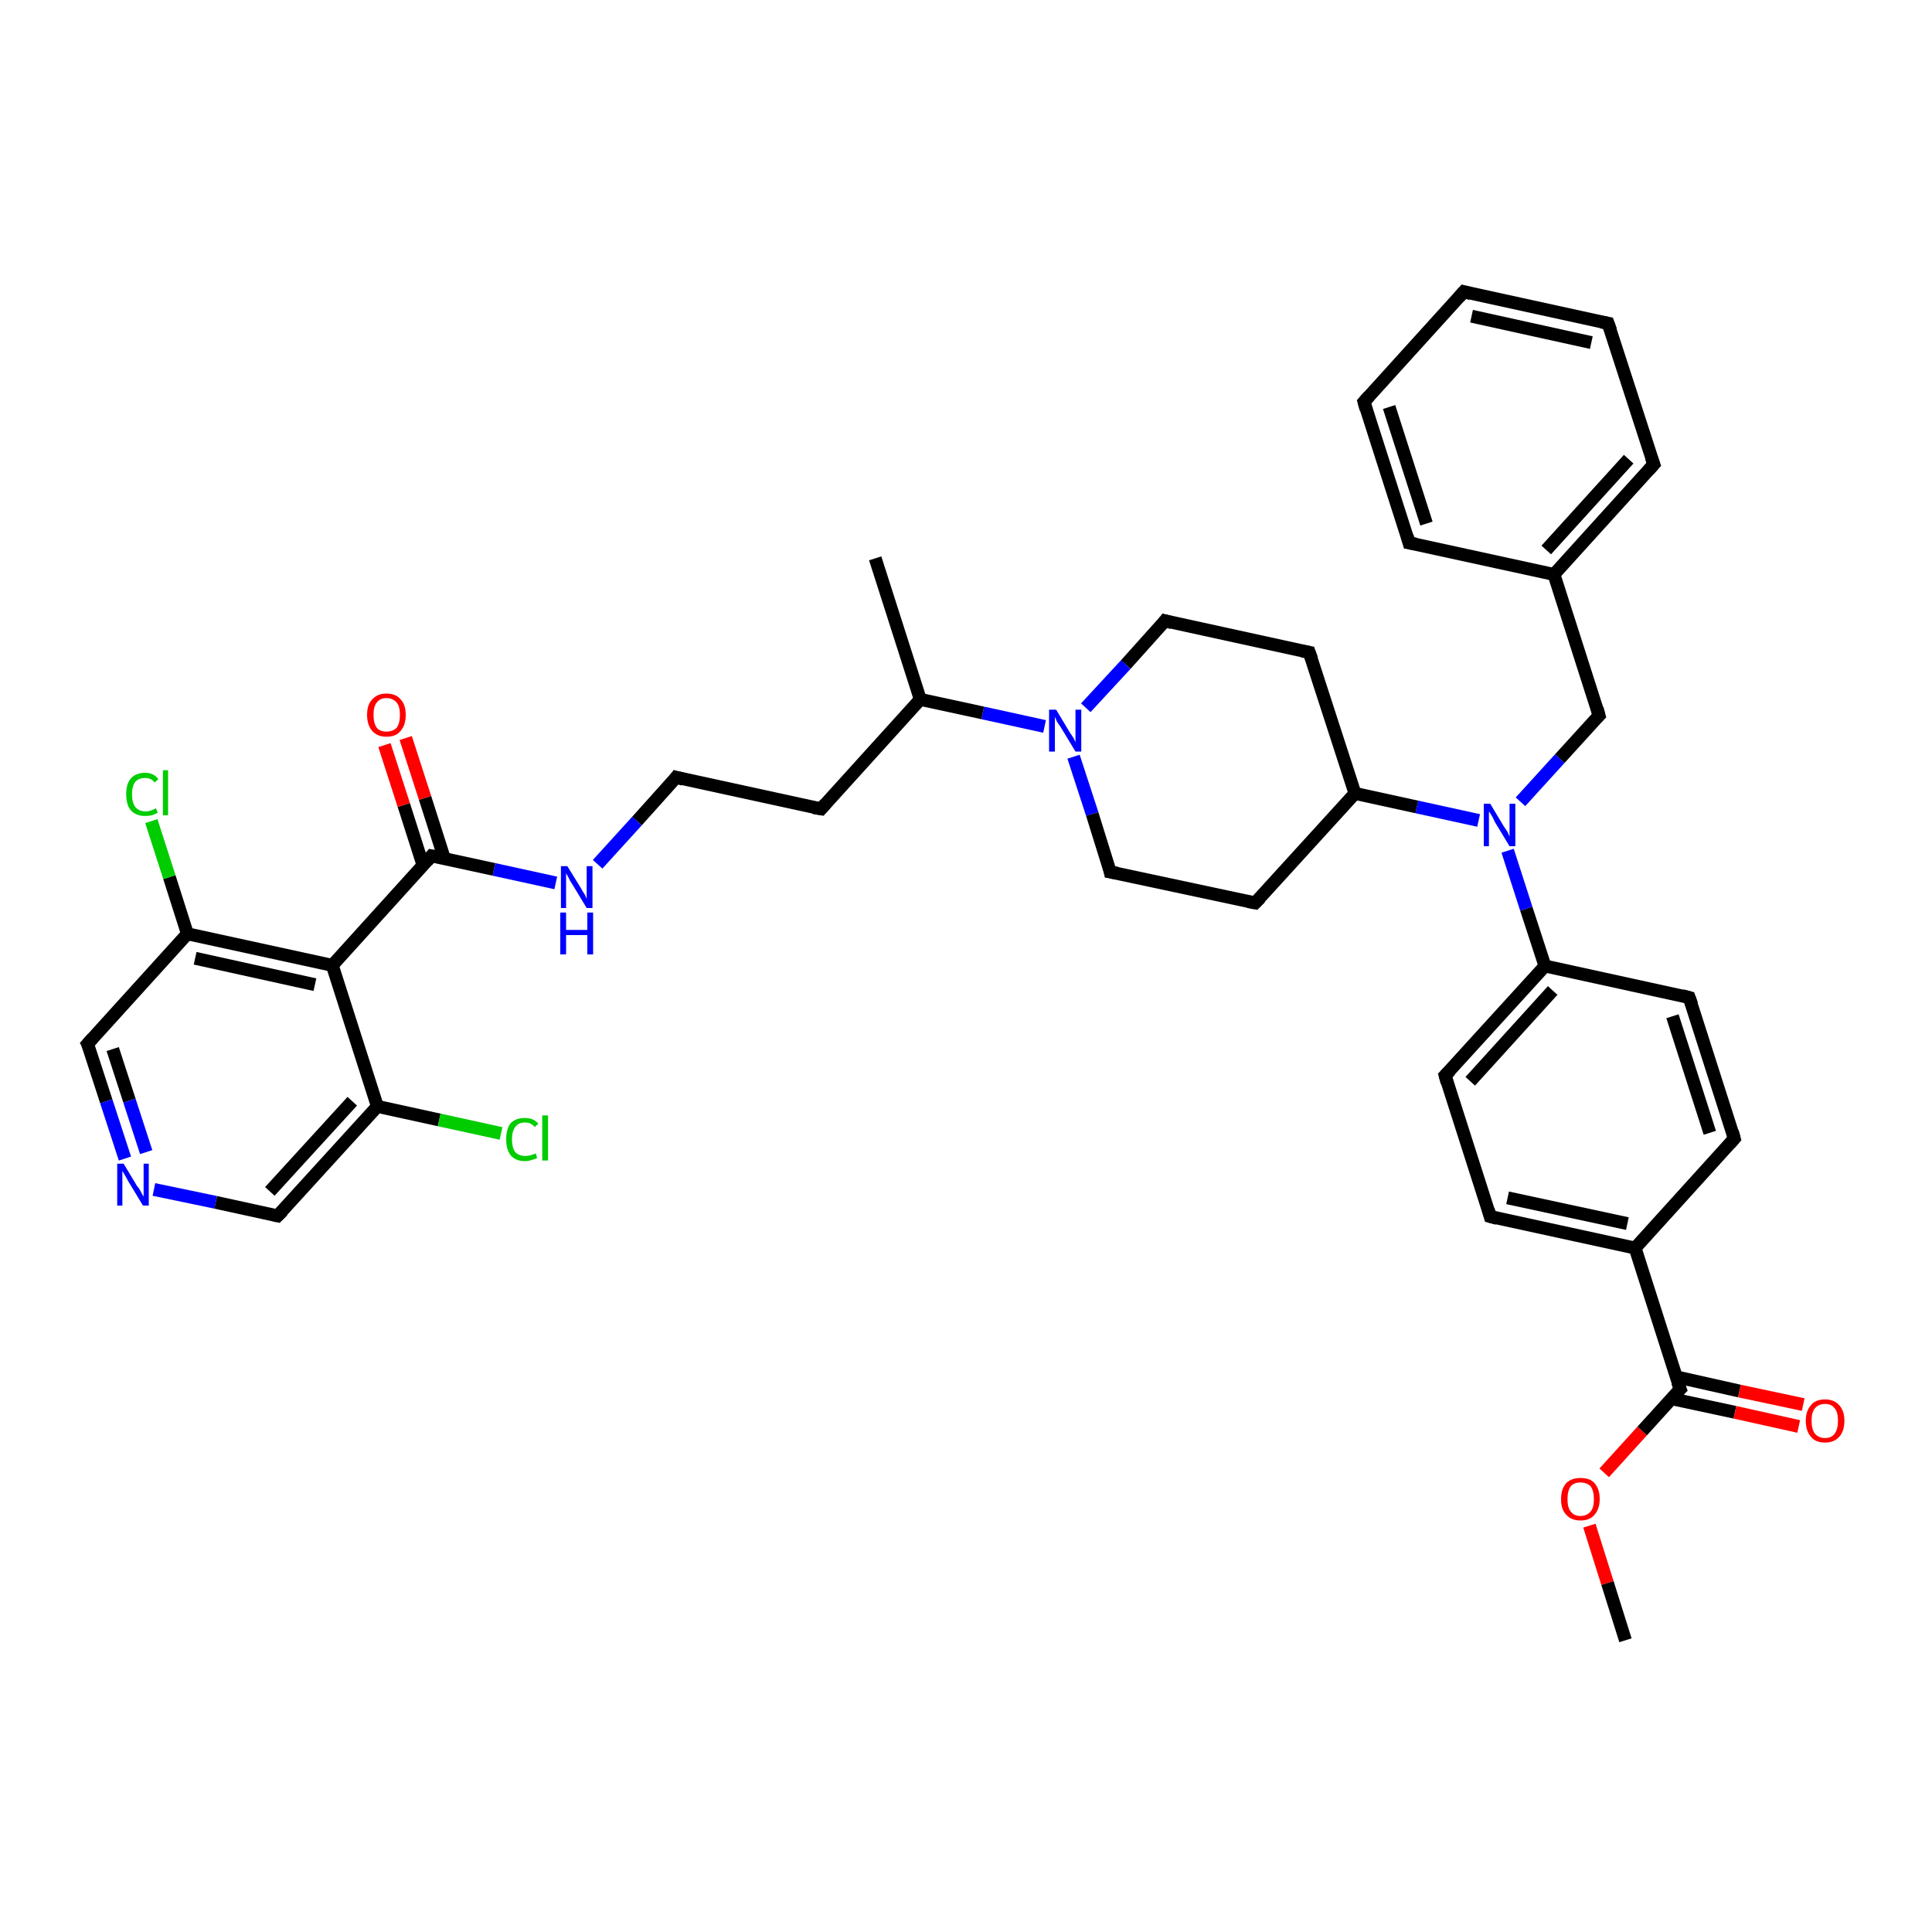 <?xml version='1.0' encoding='iso-8859-1'?>
<svg version='1.1' baseProfile='full'
              xmlns='http://www.w3.org/2000/svg'
                      xmlns:rdkit='http://www.rdkit.org/xml'
                      xmlns:xlink='http://www.w3.org/1999/xlink'
                  xml:space='preserve'
width='300px' height='300px' viewBox='0 0 300 300'>
<!-- END OF HEADER -->
<rect style='opacity:1.0;fill:#FFFFFF;stroke:none' width='300.0' height='300.0' x='0.0' y='0.0'> </rect>
<path class='bond-0 atom-0 atom-1' d='M 252.4,254.7 L 249.6,245.8' style='fill:none;fill-rule:evenodd;stroke:#000000;stroke-width:2.0px;stroke-linecap:butt;stroke-linejoin:miter;stroke-opacity:1' />
<path class='bond-0 atom-0 atom-1' d='M 249.6,245.8 L 246.8,236.9' style='fill:none;fill-rule:evenodd;stroke:#FF0000;stroke-width:2.0px;stroke-linecap:butt;stroke-linejoin:miter;stroke-opacity:1' />
<path class='bond-1 atom-1 atom-2' d='M 249.1,228.7 L 255.0,222.2' style='fill:none;fill-rule:evenodd;stroke:#FF0000;stroke-width:2.0px;stroke-linecap:butt;stroke-linejoin:miter;stroke-opacity:1' />
<path class='bond-1 atom-1 atom-2' d='M 255.0,222.2 L 260.9,215.7' style='fill:none;fill-rule:evenodd;stroke:#000000;stroke-width:2.0px;stroke-linecap:butt;stroke-linejoin:miter;stroke-opacity:1' />
<path class='bond-2 atom-2 atom-3' d='M 259.6,217.2 L 269.4,219.3' style='fill:none;fill-rule:evenodd;stroke:#000000;stroke-width:2.0px;stroke-linecap:butt;stroke-linejoin:miter;stroke-opacity:1' />
<path class='bond-2 atom-2 atom-3' d='M 269.4,219.3 L 279.3,221.5' style='fill:none;fill-rule:evenodd;stroke:#FF0000;stroke-width:2.0px;stroke-linecap:butt;stroke-linejoin:miter;stroke-opacity:1' />
<path class='bond-2 atom-2 atom-3' d='M 260.3,213.8 L 270.1,216.0' style='fill:none;fill-rule:evenodd;stroke:#000000;stroke-width:2.0px;stroke-linecap:butt;stroke-linejoin:miter;stroke-opacity:1' />
<path class='bond-2 atom-2 atom-3' d='M 270.1,216.0 L 280.0,218.1' style='fill:none;fill-rule:evenodd;stroke:#FF0000;stroke-width:2.0px;stroke-linecap:butt;stroke-linejoin:miter;stroke-opacity:1' />
<path class='bond-3 atom-2 atom-4' d='M 260.9,215.7 L 253.9,193.8' style='fill:none;fill-rule:evenodd;stroke:#000000;stroke-width:2.0px;stroke-linecap:butt;stroke-linejoin:miter;stroke-opacity:1' />
<path class='bond-4 atom-4 atom-5' d='M 253.9,193.8 L 231.4,188.9' style='fill:none;fill-rule:evenodd;stroke:#000000;stroke-width:2.0px;stroke-linecap:butt;stroke-linejoin:miter;stroke-opacity:1' />
<path class='bond-4 atom-4 atom-5' d='M 252.7,190.0 L 234.1,186.0' style='fill:none;fill-rule:evenodd;stroke:#000000;stroke-width:2.0px;stroke-linecap:butt;stroke-linejoin:miter;stroke-opacity:1' />
<path class='bond-5 atom-5 atom-6' d='M 231.4,188.9 L 224.4,167.0' style='fill:none;fill-rule:evenodd;stroke:#000000;stroke-width:2.0px;stroke-linecap:butt;stroke-linejoin:miter;stroke-opacity:1' />
<path class='bond-6 atom-6 atom-7' d='M 224.4,167.0 L 239.9,150.0' style='fill:none;fill-rule:evenodd;stroke:#000000;stroke-width:2.0px;stroke-linecap:butt;stroke-linejoin:miter;stroke-opacity:1' />
<path class='bond-6 atom-6 atom-7' d='M 228.3,167.9 L 241.1,153.8' style='fill:none;fill-rule:evenodd;stroke:#000000;stroke-width:2.0px;stroke-linecap:butt;stroke-linejoin:miter;stroke-opacity:1' />
<path class='bond-7 atom-7 atom-8' d='M 239.9,150.0 L 262.3,154.9' style='fill:none;fill-rule:evenodd;stroke:#000000;stroke-width:2.0px;stroke-linecap:butt;stroke-linejoin:miter;stroke-opacity:1' />
<path class='bond-8 atom-8 atom-9' d='M 262.3,154.9 L 269.3,176.8' style='fill:none;fill-rule:evenodd;stroke:#000000;stroke-width:2.0px;stroke-linecap:butt;stroke-linejoin:miter;stroke-opacity:1' />
<path class='bond-8 atom-8 atom-9' d='M 259.7,157.8 L 265.5,175.9' style='fill:none;fill-rule:evenodd;stroke:#000000;stroke-width:2.0px;stroke-linecap:butt;stroke-linejoin:miter;stroke-opacity:1' />
<path class='bond-9 atom-7 atom-10' d='M 239.9,150.0 L 237.0,141.1' style='fill:none;fill-rule:evenodd;stroke:#000000;stroke-width:2.0px;stroke-linecap:butt;stroke-linejoin:miter;stroke-opacity:1' />
<path class='bond-9 atom-7 atom-10' d='M 237.0,141.1 L 234.1,132.1' style='fill:none;fill-rule:evenodd;stroke:#0000FF;stroke-width:2.0px;stroke-linecap:butt;stroke-linejoin:miter;stroke-opacity:1' />
<path class='bond-10 atom-10 atom-11' d='M 236.1,124.5 L 242.2,117.8' style='fill:none;fill-rule:evenodd;stroke:#0000FF;stroke-width:2.0px;stroke-linecap:butt;stroke-linejoin:miter;stroke-opacity:1' />
<path class='bond-10 atom-10 atom-11' d='M 242.2,117.8 L 248.3,111.1' style='fill:none;fill-rule:evenodd;stroke:#000000;stroke-width:2.0px;stroke-linecap:butt;stroke-linejoin:miter;stroke-opacity:1' />
<path class='bond-11 atom-11 atom-12' d='M 248.3,111.1 L 241.3,89.2' style='fill:none;fill-rule:evenodd;stroke:#000000;stroke-width:2.0px;stroke-linecap:butt;stroke-linejoin:miter;stroke-opacity:1' />
<path class='bond-12 atom-12 atom-13' d='M 241.3,89.2 L 256.8,72.1' style='fill:none;fill-rule:evenodd;stroke:#000000;stroke-width:2.0px;stroke-linecap:butt;stroke-linejoin:miter;stroke-opacity:1' />
<path class='bond-12 atom-12 atom-13' d='M 240.1,85.4 L 252.9,71.3' style='fill:none;fill-rule:evenodd;stroke:#000000;stroke-width:2.0px;stroke-linecap:butt;stroke-linejoin:miter;stroke-opacity:1' />
<path class='bond-13 atom-13 atom-14' d='M 256.8,72.1 L 249.7,50.2' style='fill:none;fill-rule:evenodd;stroke:#000000;stroke-width:2.0px;stroke-linecap:butt;stroke-linejoin:miter;stroke-opacity:1' />
<path class='bond-14 atom-14 atom-15' d='M 249.7,50.2 L 227.3,45.3' style='fill:none;fill-rule:evenodd;stroke:#000000;stroke-width:2.0px;stroke-linecap:butt;stroke-linejoin:miter;stroke-opacity:1' />
<path class='bond-14 atom-14 atom-15' d='M 247.1,53.2 L 228.5,49.1' style='fill:none;fill-rule:evenodd;stroke:#000000;stroke-width:2.0px;stroke-linecap:butt;stroke-linejoin:miter;stroke-opacity:1' />
<path class='bond-15 atom-15 atom-16' d='M 227.3,45.3 L 211.8,62.4' style='fill:none;fill-rule:evenodd;stroke:#000000;stroke-width:2.0px;stroke-linecap:butt;stroke-linejoin:miter;stroke-opacity:1' />
<path class='bond-16 atom-16 atom-17' d='M 211.8,62.4 L 218.8,84.3' style='fill:none;fill-rule:evenodd;stroke:#000000;stroke-width:2.0px;stroke-linecap:butt;stroke-linejoin:miter;stroke-opacity:1' />
<path class='bond-16 atom-16 atom-17' d='M 215.7,63.2 L 221.5,81.3' style='fill:none;fill-rule:evenodd;stroke:#000000;stroke-width:2.0px;stroke-linecap:butt;stroke-linejoin:miter;stroke-opacity:1' />
<path class='bond-17 atom-10 atom-18' d='M 229.6,127.4 L 220.0,125.3' style='fill:none;fill-rule:evenodd;stroke:#0000FF;stroke-width:2.0px;stroke-linecap:butt;stroke-linejoin:miter;stroke-opacity:1' />
<path class='bond-17 atom-10 atom-18' d='M 220.0,125.3 L 210.4,123.2' style='fill:none;fill-rule:evenodd;stroke:#000000;stroke-width:2.0px;stroke-linecap:butt;stroke-linejoin:miter;stroke-opacity:1' />
<path class='bond-18 atom-18 atom-19' d='M 210.4,123.2 L 203.3,101.3' style='fill:none;fill-rule:evenodd;stroke:#000000;stroke-width:2.0px;stroke-linecap:butt;stroke-linejoin:miter;stroke-opacity:1' />
<path class='bond-19 atom-19 atom-20' d='M 203.3,101.3 L 180.9,96.4' style='fill:none;fill-rule:evenodd;stroke:#000000;stroke-width:2.0px;stroke-linecap:butt;stroke-linejoin:miter;stroke-opacity:1' />
<path class='bond-20 atom-20 atom-21' d='M 180.9,96.4 L 174.8,103.2' style='fill:none;fill-rule:evenodd;stroke:#000000;stroke-width:2.0px;stroke-linecap:butt;stroke-linejoin:miter;stroke-opacity:1' />
<path class='bond-20 atom-20 atom-21' d='M 174.8,103.2 L 168.6,109.9' style='fill:none;fill-rule:evenodd;stroke:#0000FF;stroke-width:2.0px;stroke-linecap:butt;stroke-linejoin:miter;stroke-opacity:1' />
<path class='bond-21 atom-21 atom-22' d='M 166.7,117.5 L 169.6,126.4' style='fill:none;fill-rule:evenodd;stroke:#0000FF;stroke-width:2.0px;stroke-linecap:butt;stroke-linejoin:miter;stroke-opacity:1' />
<path class='bond-21 atom-21 atom-22' d='M 169.6,126.4 L 172.4,135.4' style='fill:none;fill-rule:evenodd;stroke:#000000;stroke-width:2.0px;stroke-linecap:butt;stroke-linejoin:miter;stroke-opacity:1' />
<path class='bond-22 atom-22 atom-23' d='M 172.4,135.4 L 194.9,140.2' style='fill:none;fill-rule:evenodd;stroke:#000000;stroke-width:2.0px;stroke-linecap:butt;stroke-linejoin:miter;stroke-opacity:1' />
<path class='bond-23 atom-21 atom-24' d='M 162.2,112.8 L 152.6,110.7' style='fill:none;fill-rule:evenodd;stroke:#0000FF;stroke-width:2.0px;stroke-linecap:butt;stroke-linejoin:miter;stroke-opacity:1' />
<path class='bond-23 atom-21 atom-24' d='M 152.6,110.7 L 142.9,108.6' style='fill:none;fill-rule:evenodd;stroke:#000000;stroke-width:2.0px;stroke-linecap:butt;stroke-linejoin:miter;stroke-opacity:1' />
<path class='bond-24 atom-24 atom-25' d='M 142.9,108.6 L 135.9,86.7' style='fill:none;fill-rule:evenodd;stroke:#000000;stroke-width:2.0px;stroke-linecap:butt;stroke-linejoin:miter;stroke-opacity:1' />
<path class='bond-25 atom-24 atom-26' d='M 142.9,108.6 L 127.5,125.6' style='fill:none;fill-rule:evenodd;stroke:#000000;stroke-width:2.0px;stroke-linecap:butt;stroke-linejoin:miter;stroke-opacity:1' />
<path class='bond-26 atom-26 atom-27' d='M 127.5,125.6 L 105.0,120.7' style='fill:none;fill-rule:evenodd;stroke:#000000;stroke-width:2.0px;stroke-linecap:butt;stroke-linejoin:miter;stroke-opacity:1' />
<path class='bond-27 atom-27 atom-28' d='M 105.0,120.7 L 98.9,127.5' style='fill:none;fill-rule:evenodd;stroke:#000000;stroke-width:2.0px;stroke-linecap:butt;stroke-linejoin:miter;stroke-opacity:1' />
<path class='bond-27 atom-27 atom-28' d='M 98.9,127.5 L 92.8,134.2' style='fill:none;fill-rule:evenodd;stroke:#0000FF;stroke-width:2.0px;stroke-linecap:butt;stroke-linejoin:miter;stroke-opacity:1' />
<path class='bond-28 atom-28 atom-29' d='M 86.3,137.1 L 76.7,135.0' style='fill:none;fill-rule:evenodd;stroke:#0000FF;stroke-width:2.0px;stroke-linecap:butt;stroke-linejoin:miter;stroke-opacity:1' />
<path class='bond-28 atom-28 atom-29' d='M 76.7,135.0 L 67.0,132.9' style='fill:none;fill-rule:evenodd;stroke:#000000;stroke-width:2.0px;stroke-linecap:butt;stroke-linejoin:miter;stroke-opacity:1' />
<path class='bond-29 atom-29 atom-30' d='M 69.0,133.3 L 66.0,123.9' style='fill:none;fill-rule:evenodd;stroke:#000000;stroke-width:2.0px;stroke-linecap:butt;stroke-linejoin:miter;stroke-opacity:1' />
<path class='bond-29 atom-29 atom-30' d='M 66.0,123.9 L 63.0,114.6' style='fill:none;fill-rule:evenodd;stroke:#FF0000;stroke-width:2.0px;stroke-linecap:butt;stroke-linejoin:miter;stroke-opacity:1' />
<path class='bond-29 atom-29 atom-30' d='M 65.7,134.4 L 62.7,125.0' style='fill:none;fill-rule:evenodd;stroke:#000000;stroke-width:2.0px;stroke-linecap:butt;stroke-linejoin:miter;stroke-opacity:1' />
<path class='bond-29 atom-29 atom-30' d='M 62.7,125.0 L 59.7,115.7' style='fill:none;fill-rule:evenodd;stroke:#FF0000;stroke-width:2.0px;stroke-linecap:butt;stroke-linejoin:miter;stroke-opacity:1' />
<path class='bond-30 atom-29 atom-31' d='M 67.0,132.9 L 51.6,149.9' style='fill:none;fill-rule:evenodd;stroke:#000000;stroke-width:2.0px;stroke-linecap:butt;stroke-linejoin:miter;stroke-opacity:1' />
<path class='bond-31 atom-31 atom-32' d='M 51.6,149.9 L 29.1,145.0' style='fill:none;fill-rule:evenodd;stroke:#000000;stroke-width:2.0px;stroke-linecap:butt;stroke-linejoin:miter;stroke-opacity:1' />
<path class='bond-31 atom-31 atom-32' d='M 48.9,152.9 L 30.3,148.8' style='fill:none;fill-rule:evenodd;stroke:#000000;stroke-width:2.0px;stroke-linecap:butt;stroke-linejoin:miter;stroke-opacity:1' />
<path class='bond-32 atom-32 atom-33' d='M 29.1,145.0 L 26.3,136.2' style='fill:none;fill-rule:evenodd;stroke:#000000;stroke-width:2.0px;stroke-linecap:butt;stroke-linejoin:miter;stroke-opacity:1' />
<path class='bond-32 atom-32 atom-33' d='M 26.3,136.2 L 23.5,127.5' style='fill:none;fill-rule:evenodd;stroke:#00CC00;stroke-width:2.0px;stroke-linecap:butt;stroke-linejoin:miter;stroke-opacity:1' />
<path class='bond-33 atom-32 atom-34' d='M 29.1,145.0 L 13.6,162.1' style='fill:none;fill-rule:evenodd;stroke:#000000;stroke-width:2.0px;stroke-linecap:butt;stroke-linejoin:miter;stroke-opacity:1' />
<path class='bond-34 atom-34 atom-35' d='M 13.6,162.1 L 16.5,171.0' style='fill:none;fill-rule:evenodd;stroke:#000000;stroke-width:2.0px;stroke-linecap:butt;stroke-linejoin:miter;stroke-opacity:1' />
<path class='bond-34 atom-34 atom-35' d='M 16.5,171.0 L 19.4,179.9' style='fill:none;fill-rule:evenodd;stroke:#0000FF;stroke-width:2.0px;stroke-linecap:butt;stroke-linejoin:miter;stroke-opacity:1' />
<path class='bond-34 atom-34 atom-35' d='M 17.5,162.9 L 20.1,170.9' style='fill:none;fill-rule:evenodd;stroke:#000000;stroke-width:2.0px;stroke-linecap:butt;stroke-linejoin:miter;stroke-opacity:1' />
<path class='bond-34 atom-34 atom-35' d='M 20.1,170.9 L 22.7,178.9' style='fill:none;fill-rule:evenodd;stroke:#0000FF;stroke-width:2.0px;stroke-linecap:butt;stroke-linejoin:miter;stroke-opacity:1' />
<path class='bond-35 atom-35 atom-36' d='M 23.9,184.7 L 33.5,186.7' style='fill:none;fill-rule:evenodd;stroke:#0000FF;stroke-width:2.0px;stroke-linecap:butt;stroke-linejoin:miter;stroke-opacity:1' />
<path class='bond-35 atom-35 atom-36' d='M 33.5,186.7 L 43.1,188.8' style='fill:none;fill-rule:evenodd;stroke:#000000;stroke-width:2.0px;stroke-linecap:butt;stroke-linejoin:miter;stroke-opacity:1' />
<path class='bond-36 atom-36 atom-37' d='M 43.1,188.8 L 58.6,171.8' style='fill:none;fill-rule:evenodd;stroke:#000000;stroke-width:2.0px;stroke-linecap:butt;stroke-linejoin:miter;stroke-opacity:1' />
<path class='bond-36 atom-36 atom-37' d='M 41.9,185.0 L 54.7,171.0' style='fill:none;fill-rule:evenodd;stroke:#000000;stroke-width:2.0px;stroke-linecap:butt;stroke-linejoin:miter;stroke-opacity:1' />
<path class='bond-37 atom-37 atom-38' d='M 58.6,171.8 L 68.2,173.9' style='fill:none;fill-rule:evenodd;stroke:#000000;stroke-width:2.0px;stroke-linecap:butt;stroke-linejoin:miter;stroke-opacity:1' />
<path class='bond-37 atom-37 atom-38' d='M 68.2,173.9 L 77.8,176.0' style='fill:none;fill-rule:evenodd;stroke:#00CC00;stroke-width:2.0px;stroke-linecap:butt;stroke-linejoin:miter;stroke-opacity:1' />
<path class='bond-38 atom-9 atom-4' d='M 269.3,176.8 L 253.9,193.8' style='fill:none;fill-rule:evenodd;stroke:#000000;stroke-width:2.0px;stroke-linecap:butt;stroke-linejoin:miter;stroke-opacity:1' />
<path class='bond-39 atom-17 atom-12' d='M 218.8,84.3 L 241.3,89.2' style='fill:none;fill-rule:evenodd;stroke:#000000;stroke-width:2.0px;stroke-linecap:butt;stroke-linejoin:miter;stroke-opacity:1' />
<path class='bond-40 atom-23 atom-18' d='M 194.9,140.2 L 210.4,123.2' style='fill:none;fill-rule:evenodd;stroke:#000000;stroke-width:2.0px;stroke-linecap:butt;stroke-linejoin:miter;stroke-opacity:1' />
<path class='bond-41 atom-37 atom-31' d='M 58.6,171.8 L 51.6,149.9' style='fill:none;fill-rule:evenodd;stroke:#000000;stroke-width:2.0px;stroke-linecap:butt;stroke-linejoin:miter;stroke-opacity:1' />
<path d='M 260.6,216.0 L 260.9,215.7 L 260.5,214.6' style='fill:none;stroke:#000000;stroke-width:2.0px;stroke-linecap:butt;stroke-linejoin:miter;stroke-opacity:1;' />
<path d='M 232.5,189.2 L 231.4,188.9 L 231.1,187.8' style='fill:none;stroke:#000000;stroke-width:2.0px;stroke-linecap:butt;stroke-linejoin:miter;stroke-opacity:1;' />
<path d='M 224.7,168.1 L 224.4,167.0 L 225.2,166.2' style='fill:none;stroke:#000000;stroke-width:2.0px;stroke-linecap:butt;stroke-linejoin:miter;stroke-opacity:1;' />
<path d='M 261.2,154.6 L 262.3,154.9 L 262.7,156.0' style='fill:none;stroke:#000000;stroke-width:2.0px;stroke-linecap:butt;stroke-linejoin:miter;stroke-opacity:1;' />
<path d='M 269.0,175.7 L 269.3,176.8 L 268.6,177.6' style='fill:none;stroke:#000000;stroke-width:2.0px;stroke-linecap:butt;stroke-linejoin:miter;stroke-opacity:1;' />
<path d='M 248.0,111.4 L 248.3,111.1 L 248.0,110.0' style='fill:none;stroke:#000000;stroke-width:2.0px;stroke-linecap:butt;stroke-linejoin:miter;stroke-opacity:1;' />
<path d='M 256.0,73.0 L 256.8,72.1 L 256.4,71.0' style='fill:none;stroke:#000000;stroke-width:2.0px;stroke-linecap:butt;stroke-linejoin:miter;stroke-opacity:1;' />
<path d='M 250.1,51.3 L 249.7,50.2 L 248.6,50.0' style='fill:none;stroke:#000000;stroke-width:2.0px;stroke-linecap:butt;stroke-linejoin:miter;stroke-opacity:1;' />
<path d='M 228.4,45.6 L 227.3,45.3 L 226.5,46.2' style='fill:none;stroke:#000000;stroke-width:2.0px;stroke-linecap:butt;stroke-linejoin:miter;stroke-opacity:1;' />
<path d='M 212.6,61.5 L 211.8,62.4 L 212.1,63.5' style='fill:none;stroke:#000000;stroke-width:2.0px;stroke-linecap:butt;stroke-linejoin:miter;stroke-opacity:1;' />
<path d='M 218.5,83.2 L 218.8,84.3 L 219.9,84.5' style='fill:none;stroke:#000000;stroke-width:2.0px;stroke-linecap:butt;stroke-linejoin:miter;stroke-opacity:1;' />
<path d='M 203.7,102.4 L 203.3,101.3 L 202.2,101.1' style='fill:none;stroke:#000000;stroke-width:2.0px;stroke-linecap:butt;stroke-linejoin:miter;stroke-opacity:1;' />
<path d='M 182.0,96.7 L 180.9,96.4 L 180.6,96.8' style='fill:none;stroke:#000000;stroke-width:2.0px;stroke-linecap:butt;stroke-linejoin:miter;stroke-opacity:1;' />
<path d='M 172.3,134.9 L 172.4,135.4 L 173.5,135.6' style='fill:none;stroke:#000000;stroke-width:2.0px;stroke-linecap:butt;stroke-linejoin:miter;stroke-opacity:1;' />
<path d='M 193.8,140.0 L 194.9,140.2 L 195.7,139.4' style='fill:none;stroke:#000000;stroke-width:2.0px;stroke-linecap:butt;stroke-linejoin:miter;stroke-opacity:1;' />
<path d='M 128.2,124.8 L 127.5,125.6 L 126.3,125.4' style='fill:none;stroke:#000000;stroke-width:2.0px;stroke-linecap:butt;stroke-linejoin:miter;stroke-opacity:1;' />
<path d='M 106.1,121.0 L 105.0,120.7 L 104.7,121.1' style='fill:none;stroke:#000000;stroke-width:2.0px;stroke-linecap:butt;stroke-linejoin:miter;stroke-opacity:1;' />
<path d='M 67.5,133.0 L 67.0,132.9 L 66.3,133.7' style='fill:none;stroke:#000000;stroke-width:2.0px;stroke-linecap:butt;stroke-linejoin:miter;stroke-opacity:1;' />
<path d='M 14.4,161.2 L 13.6,162.1 L 13.8,162.5' style='fill:none;stroke:#000000;stroke-width:2.0px;stroke-linecap:butt;stroke-linejoin:miter;stroke-opacity:1;' />
<path d='M 42.6,188.7 L 43.1,188.8 L 43.9,188.0' style='fill:none;stroke:#000000;stroke-width:2.0px;stroke-linecap:butt;stroke-linejoin:miter;stroke-opacity:1;' />
<path class='atom-1' d='M 242.4 232.8
Q 242.4 231.2, 243.2 230.3
Q 244.0 229.5, 245.4 229.5
Q 246.9 229.5, 247.6 230.3
Q 248.4 231.2, 248.4 232.8
Q 248.4 234.3, 247.6 235.2
Q 246.9 236.1, 245.4 236.1
Q 244.0 236.1, 243.2 235.2
Q 242.4 234.4, 242.4 232.8
M 245.4 235.4
Q 246.4 235.4, 247.0 234.7
Q 247.5 234.1, 247.5 232.8
Q 247.5 231.5, 247.0 230.8
Q 246.4 230.2, 245.4 230.2
Q 244.4 230.2, 243.9 230.8
Q 243.4 231.5, 243.4 232.8
Q 243.4 234.1, 243.9 234.7
Q 244.4 235.4, 245.4 235.4
' fill='#FF0000'/>
<path class='atom-3' d='M 280.4 220.6
Q 280.4 219.1, 281.2 218.2
Q 281.9 217.3, 283.4 217.3
Q 284.8 217.3, 285.6 218.2
Q 286.4 219.1, 286.4 220.6
Q 286.4 222.2, 285.6 223.1
Q 284.8 224.0, 283.4 224.0
Q 281.9 224.0, 281.2 223.1
Q 280.4 222.2, 280.4 220.6
M 283.4 223.3
Q 284.4 223.3, 284.9 222.6
Q 285.4 221.9, 285.4 220.6
Q 285.4 219.3, 284.9 218.7
Q 284.4 218.0, 283.4 218.0
Q 282.4 218.0, 281.8 218.7
Q 281.3 219.3, 281.3 220.6
Q 281.3 221.9, 281.8 222.6
Q 282.4 223.3, 283.4 223.3
' fill='#FF0000'/>
<path class='atom-10' d='M 231.4 124.8
L 233.5 128.3
Q 233.7 128.6, 234.1 129.2
Q 234.4 129.9, 234.4 129.9
L 234.4 124.8
L 235.3 124.8
L 235.3 131.4
L 234.4 131.4
L 232.1 127.6
Q 231.9 127.1, 231.6 126.6
Q 231.3 126.1, 231.2 126.0
L 231.2 131.4
L 230.4 131.4
L 230.4 124.8
L 231.4 124.8
' fill='#0000FF'/>
<path class='atom-21' d='M 164.0 110.2
L 166.1 113.7
Q 166.3 114.0, 166.7 114.6
Q 167.0 115.2, 167.0 115.3
L 167.0 110.2
L 167.9 110.2
L 167.9 116.7
L 167.0 116.7
L 164.7 112.9
Q 164.4 112.5, 164.1 112.0
Q 163.9 111.5, 163.8 111.3
L 163.8 116.7
L 162.9 116.7
L 162.9 110.2
L 164.0 110.2
' fill='#0000FF'/>
<path class='atom-28' d='M 88.1 134.5
L 90.2 137.9
Q 90.4 138.3, 90.8 138.9
Q 91.1 139.5, 91.1 139.6
L 91.1 134.5
L 92.0 134.5
L 92.0 141.0
L 91.1 141.0
L 88.8 137.2
Q 88.5 136.8, 88.3 136.3
Q 88.0 135.8, 87.9 135.6
L 87.9 141.0
L 87.1 141.0
L 87.1 134.5
L 88.1 134.5
' fill='#0000FF'/>
<path class='atom-28' d='M 87.0 141.7
L 87.9 141.7
L 87.9 144.4
L 91.2 144.4
L 91.2 141.7
L 92.1 141.7
L 92.1 148.2
L 91.2 148.2
L 91.2 145.2
L 87.9 145.2
L 87.9 148.2
L 87.0 148.2
L 87.0 141.7
' fill='#0000FF'/>
<path class='atom-30' d='M 57.0 111.0
Q 57.0 109.4, 57.8 108.6
Q 58.6 107.7, 60.0 107.7
Q 61.5 107.7, 62.2 108.6
Q 63.0 109.4, 63.0 111.0
Q 63.0 112.6, 62.2 113.5
Q 61.5 114.4, 60.0 114.4
Q 58.6 114.4, 57.8 113.5
Q 57.0 112.6, 57.0 111.0
M 60.0 113.6
Q 61.0 113.6, 61.6 113.0
Q 62.1 112.3, 62.1 111.0
Q 62.1 109.7, 61.6 109.1
Q 61.0 108.4, 60.0 108.4
Q 59.0 108.4, 58.5 109.1
Q 58.0 109.7, 58.0 111.0
Q 58.0 112.3, 58.5 113.0
Q 59.0 113.6, 60.0 113.6
' fill='#FF0000'/>
<path class='atom-33' d='M 19.6 123.3
Q 19.6 121.7, 20.3 120.9
Q 21.1 120.0, 22.5 120.0
Q 23.9 120.0, 24.6 121.0
L 24.0 121.5
Q 23.5 120.8, 22.5 120.8
Q 21.6 120.8, 21.0 121.4
Q 20.5 122.1, 20.5 123.3
Q 20.5 124.6, 21.0 125.3
Q 21.6 126.0, 22.6 126.0
Q 23.4 126.0, 24.2 125.5
L 24.5 126.2
Q 24.1 126.4, 23.6 126.6
Q 23.1 126.7, 22.5 126.7
Q 21.1 126.7, 20.3 125.8
Q 19.6 125.0, 19.6 123.3
' fill='#00CC00'/>
<path class='atom-33' d='M 25.3 119.6
L 26.1 119.6
L 26.1 126.6
L 25.3 126.6
L 25.3 119.6
' fill='#00CC00'/>
<path class='atom-35' d='M 19.2 180.7
L 21.3 184.2
Q 21.6 184.5, 21.9 185.1
Q 22.2 185.7, 22.3 185.8
L 22.3 180.7
L 23.1 180.7
L 23.1 187.2
L 22.2 187.2
L 19.9 183.4
Q 19.7 183.0, 19.4 182.5
Q 19.1 182.0, 19.0 181.8
L 19.0 187.2
L 18.2 187.2
L 18.2 180.7
L 19.2 180.7
' fill='#0000FF'/>
<path class='atom-38' d='M 78.6 176.9
Q 78.6 175.3, 79.3 174.4
Q 80.1 173.6, 81.5 173.6
Q 82.9 173.6, 83.6 174.5
L 83.0 175.0
Q 82.5 174.3, 81.5 174.3
Q 80.5 174.3, 80.0 175.0
Q 79.5 175.7, 79.5 176.9
Q 79.5 178.2, 80.0 178.9
Q 80.6 179.5, 81.6 179.5
Q 82.3 179.5, 83.2 179.1
L 83.4 179.8
Q 83.1 180.0, 82.6 180.1
Q 82.1 180.3, 81.5 180.3
Q 80.1 180.3, 79.3 179.4
Q 78.6 178.5, 78.6 176.9
' fill='#00CC00'/>
<path class='atom-38' d='M 84.2 173.2
L 85.1 173.2
L 85.1 180.2
L 84.2 180.2
L 84.2 173.2
' fill='#00CC00'/>
</svg>
